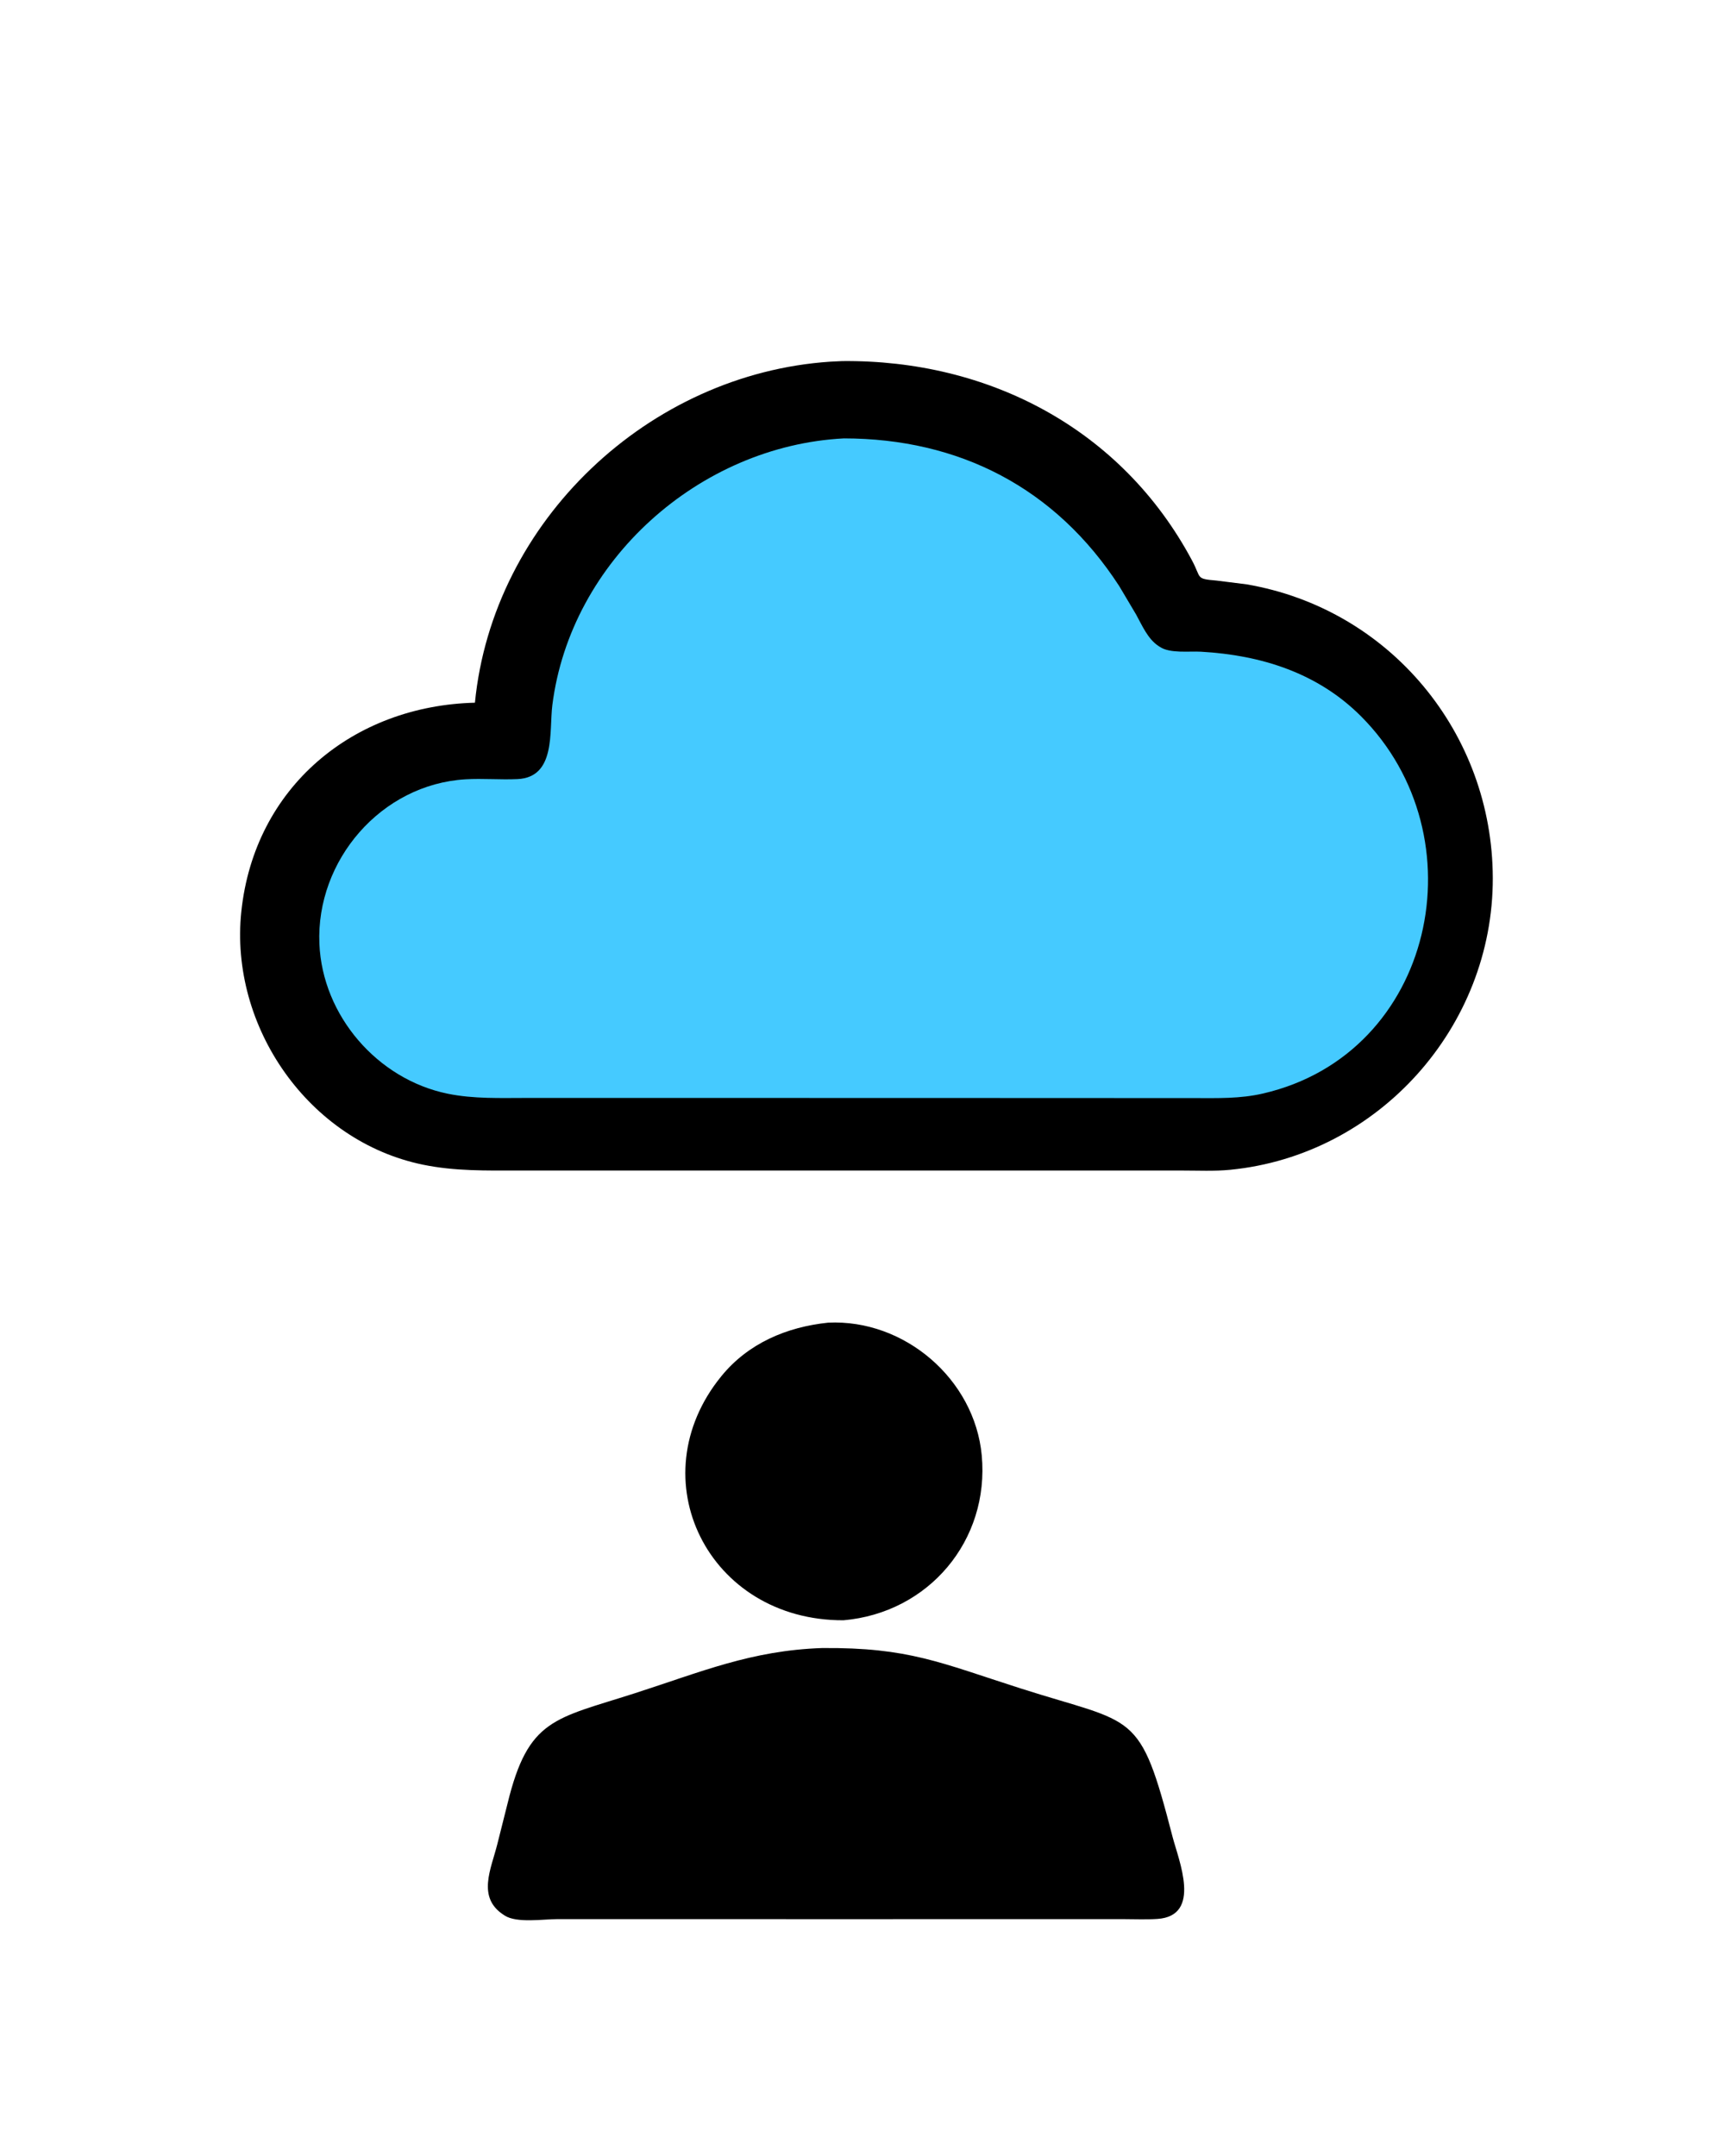 <svg version="1.1" xmlns="http://www.w3.org/2000/svg" style="display: block;" viewBox="0 0 1638 2048" width="640" height="800">
<path transform="translate(0,0)" fill="rgb(0,0,0)" d="M 786.314 1256.41 C 858.757 1252.87 925.504 1310.02 932.251 1382.44 C 939.788 1463.33 881.786 1532.1 800.919 1539.11 C 672.346 1539.48 605.638 1404.46 684.985 1307.2 C 710.452 1275.98 746.98 1260.52 786.314 1256.41 z"/>
<path transform="translate(0,0)" fill="rgb(0,0,0)" d="M 780.72 1565.48 C 862.837 1564.83 892.694 1579.37 969.027 1603.79 C 1078.85 1638.91 1082.04 1623.18 1113.52 1744.91 C 1119.22 1766.93 1141.71 1819.99 1099.07 1822.81 C 1088.26 1823.52 1077.06 1822.98 1066.21 1822.99 L 809.5 1823.02 L 528.864 1823 C 515.824 1822.99 490.61 1826.99 479.157 1819.6 L 478 1818.83 C 452.637 1802.26 466.268 1775.26 472.101 1751.98 L 481.914 1713 C 501.534 1632.41 526.525 1632.92 602.284 1608.58 C 665.779 1588.17 713.208 1567.78 780.72 1565.48 z"/>
<path transform="translate(0,0)" fill="rgb(0,0,0)" d="M 788.367 343.556 L 799.817 342.999 C 938.454 341.621 1065.1 407.076 1132.03 532.464 C 1141.12 549.479 1135.12 549.768 1155.3 551.485 L 1183.81 555.073 C 1319.69 578.328 1417.32 696.214 1417.65 833.999 C 1417.99 975.357 1309.2 1097.32 1168.35 1111.18 C 1153.22 1112.67 1137.48 1111.88 1122.26 1111.89 L 857.204 1111.9 L 492.261 1111.9 C 461.648 1111.89 431.913 1112.57 401.71 1106.38 C 292.951 1084.12 217.569 975.098 228.998 866.004 C 241.403 747.593 335.337 670.391 450.885 667.505 C 467.81 494.956 615.954 355.027 788.367 343.556 z"/>
<path transform="translate(0,0)" fill="rgb(69,202,255)" d="M 801.334 416.433 C 910.751 416.545 1002.25 463.198 1062.92 556.863 L 1078.88 583.763 C 1084.56 594.081 1090.01 607.028 1100.21 613.678 L 1101.5 614.511 C 1111.05 620.901 1129.3 618.423 1140.54 619.064 C 1197.57 622.317 1251.22 639.09 1292.43 680.348 C 1406.47 794.504 1362.56 1000.97 1199.53 1038.71 C 1177.55 1043.8 1156.31 1043.09 1133.93 1043.08 L 860.5 1042.97 L 500.628 1042.94 C 475.336 1042.93 449.898 1044.01 424.977 1038.91 C 358.299 1025.26 306.01 964.743 303.157 896.482 C 299.848 817.282 361.849 745.014 441.935 740.283 C 458.33 739.314 474.882 740.833 491.275 740.077 C 528.014 738.383 521.294 694.582 524.406 669.86 C 541.699 532.467 664.089 423.478 801.334 416.433 z"/>
</svg>